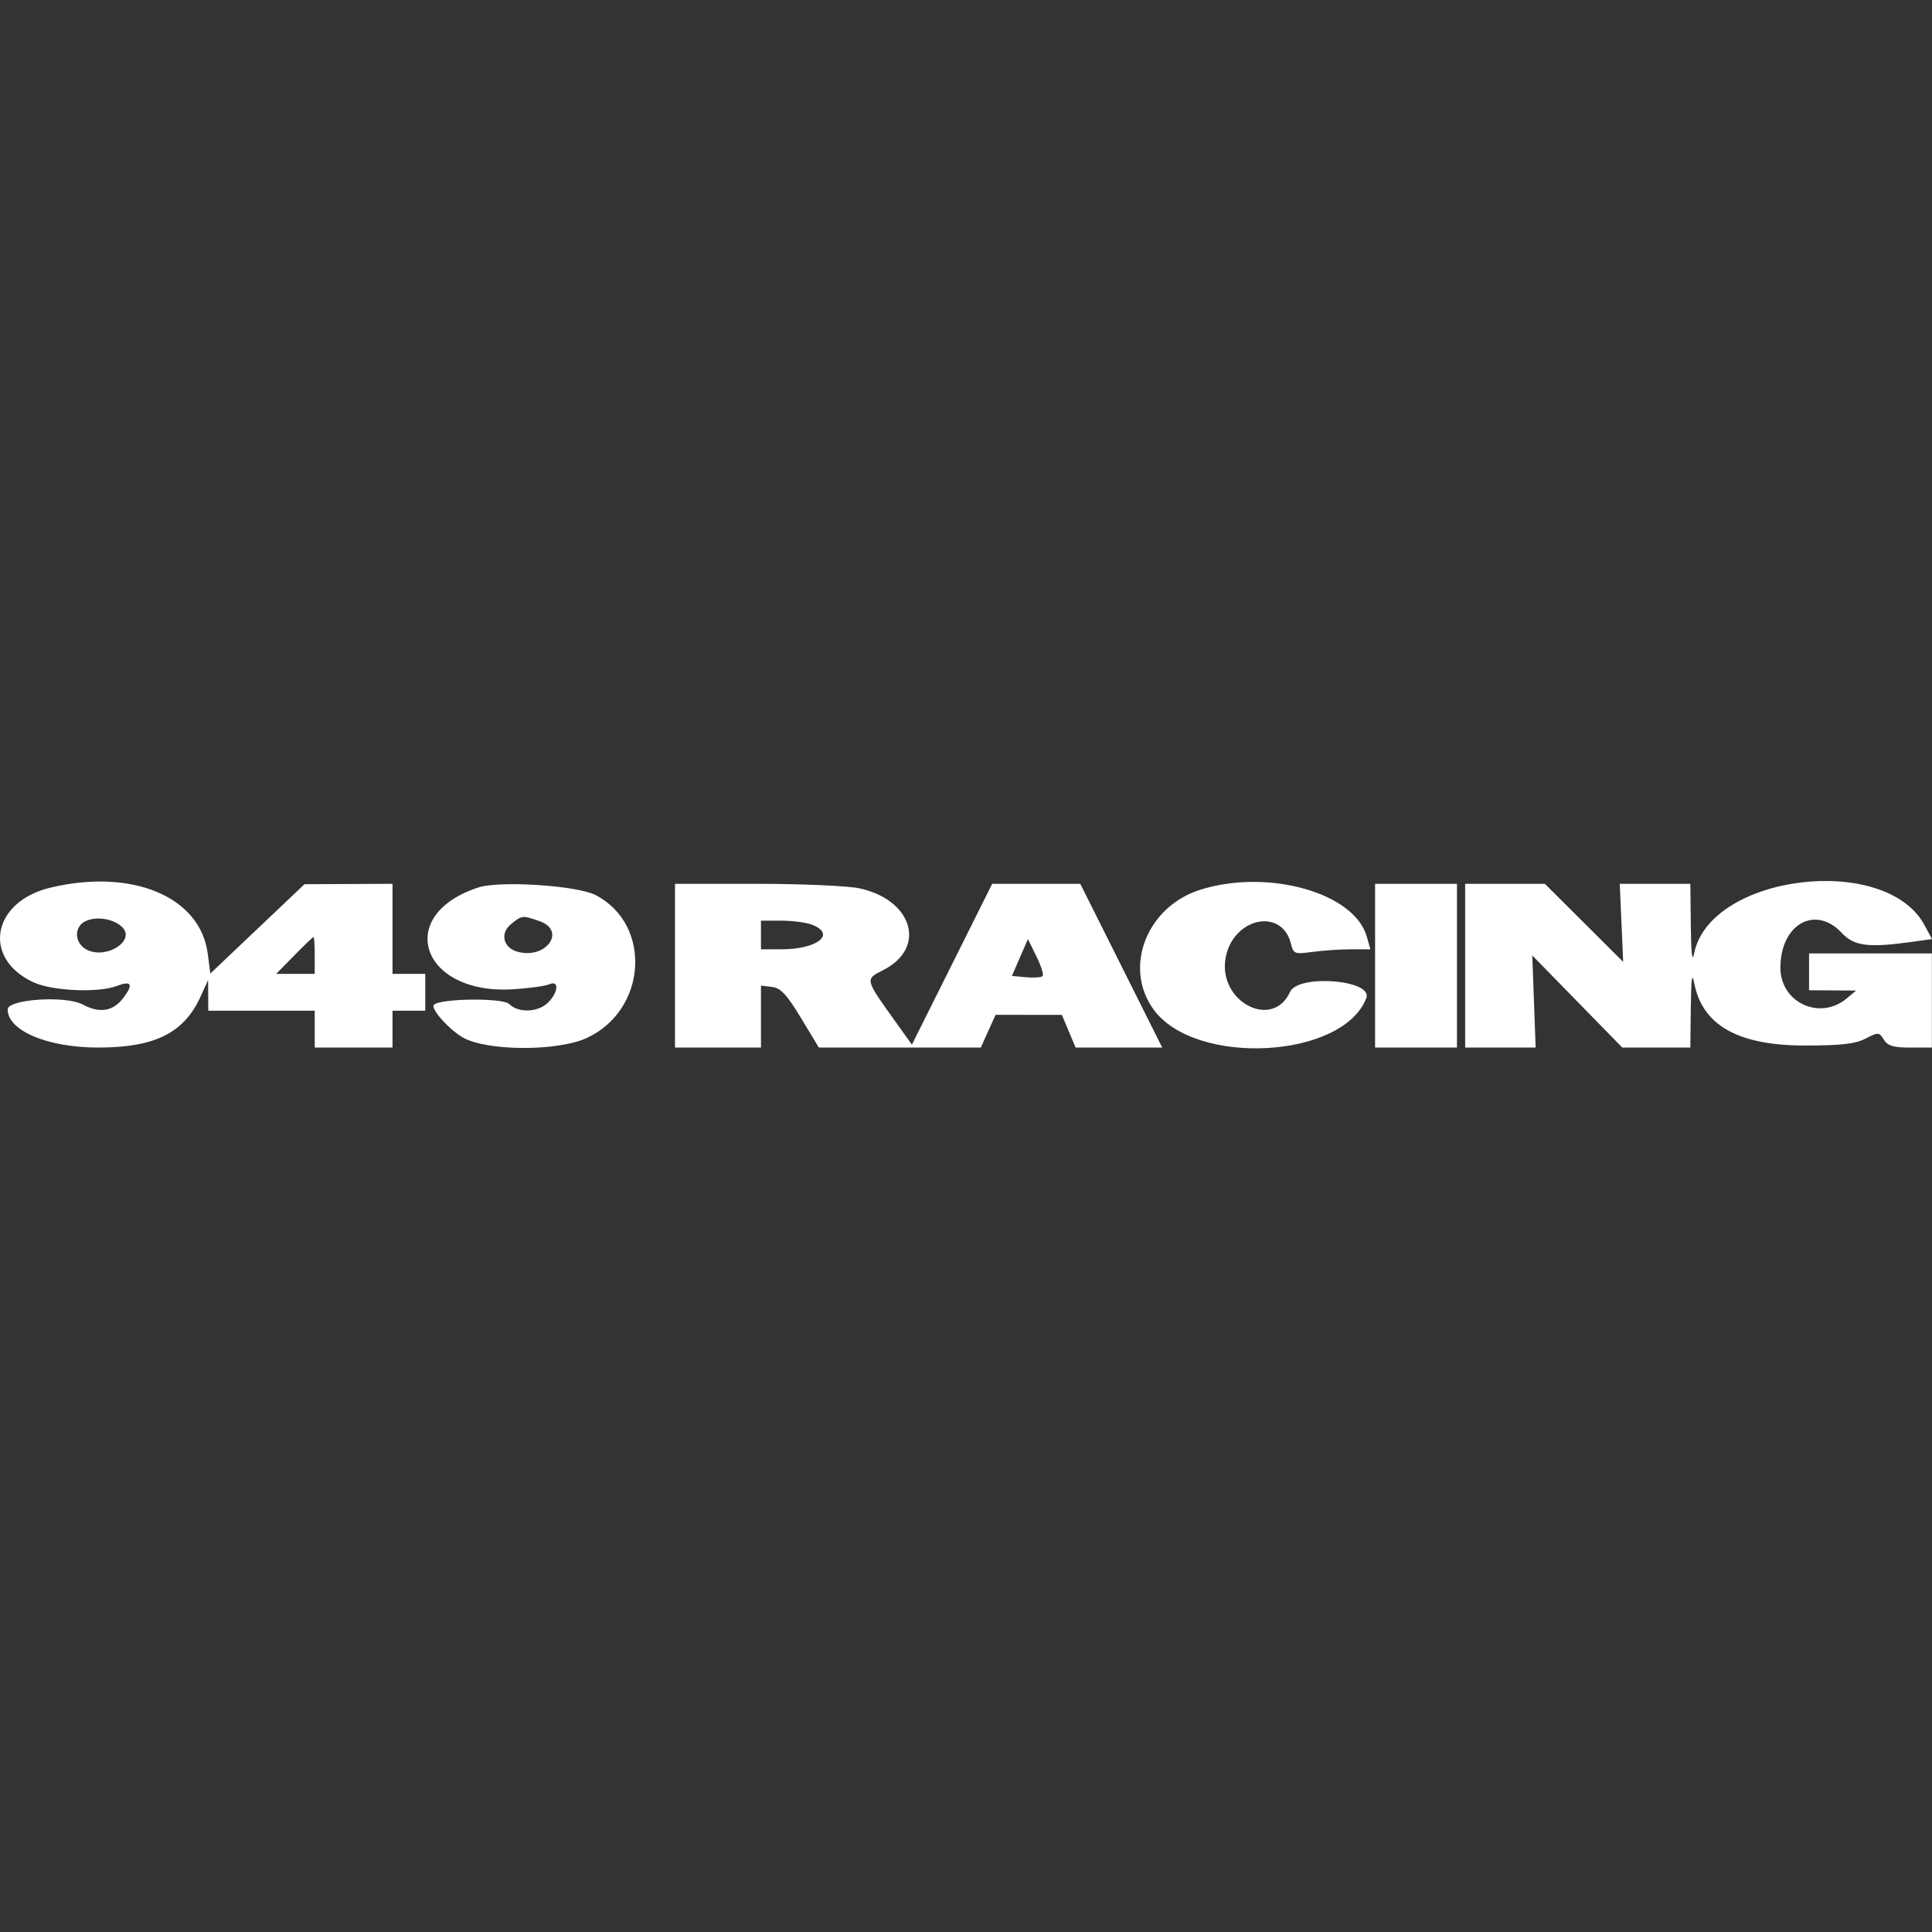 <?xml version="1.0" encoding="UTF-8"?> <svg xmlns="http://www.w3.org/2000/svg" width="500" height="500" viewBox="0 0 500 500"><rect x="0" y="0" width="500" height="500" fill="#333333" stroke="none"/><path fill="#FFF" fill-rule="evenodd" d="M13.036,229.726 C-2.158,233.362 -4.715,248.138 8.788,254.27 C13.635,256.471 25.434,256.979 30.141,255.19 C33.999,253.723 34.594,254.668 32.005,258.15 C29.332,261.742 25.821,262.342 21.403,259.963 C17.004,257.595 1.984,258.584 1.984,261.243 C1.984,266.756 12.34,271.115 25.417,271.106 C40.11,271.098 47.624,267.348 51.926,257.877 L53.856,253.63 L53.879,257.604 L53.901,261.577 L67.676,261.577 L81.45,261.577 L81.45,266.345 L81.45,271.113 L91.516,271.113 L101.581,271.113 L101.581,266.345 L101.581,261.577 L105.82,261.577 L110.058,261.577 L110.058,256.809 L110.058,252.041 L105.82,252.041 L101.581,252.041 L101.581,240.386 L101.581,228.732 L90.191,228.781 L78.802,228.832 L66.616,240.391 L54.432,251.95 L53.767,246.817 C51.858,232.065 34.209,224.66 13.036,229.726 M123.825,229.666 C101.932,236.777 108.954,257.507 132.753,256.026 C136.879,255.769 141.089,255.193 142.108,254.745 C144.73,253.597 144.553,256.748 141.844,259.457 C139.279,262.022 134.159,262.218 131.783,259.841 C130.143,258.201 113.967,258.373 112.293,260.049 C111.361,260.981 116.074,266.326 119.704,268.454 C125.821,272.04 144.157,272.149 151.809,268.646 C167.423,261.498 168.857,239.346 154.204,231.669 C149.441,229.173 129.409,227.853 123.825,229.666 M174.689,249.922 L174.689,271.113 L185.814,271.113 L196.94,271.113 L196.94,263.096 L196.94,255.079 L199.784,255.414 C202.041,255.68 203.589,257.337 207.279,263.431 L211.929,271.113 L232.881,271.113 L253.833,271.113 L255.744,266.875 L257.655,262.636 L266.236,262.648 L274.816,262.658 L276.592,266.885 L278.367,271.113 L289.576,271.113 L300.785,271.113 L290.18,249.922 L279.574,228.732 L268.176,228.732 L256.779,228.732 L246.389,249.543 L236,270.355 L231.912,264.641 C223.729,253.206 223.799,253.496 228.655,251.018 C239.887,245.288 236.206,232.857 222.4,229.896 C219.413,229.255 207.455,228.732 195.828,228.732 L174.689,228.732 L174.689,249.922 M310.7,230.243 C296.801,234.592 290.624,250.32 298.529,261.232 C309.291,276.089 347.634,274.028 353.603,258.271 C355.376,253.588 335.983,252.047 333.862,256.703 C329.32,266.672 315.132,259.176 317.191,247.896 C319.083,237.527 331.713,234.76 334.081,244.194 C334.753,246.873 335.038,246.982 339.651,246.35 C342.325,245.984 346.797,245.684 349.587,245.684 L354.664,245.684 L353.703,242.336 C350.461,231.029 328.198,224.768 310.7,230.243 M355.871,249.922 L355.871,271.113 L366.467,271.113 L377.062,271.113 L377.062,249.922 L377.062,228.732 L366.467,228.732 L355.871,228.732 L355.871,249.922 M379.182,249.922 L379.182,271.113 L388.302,271.113 L397.422,271.113 L396.988,259.193 L396.555,247.273 L408.205,259.193 L419.857,271.113 L428.656,271.113 L437.456,271.113 L437.578,260.782 C437.668,253.131 437.902,251.501 438.482,254.494 C440.585,265.366 449.873,270.583 467.123,270.583 C476.479,270.583 480.115,270.168 482.783,268.794 C486.109,267.082 486.314,267.094 487.541,269.059 C488.546,270.668 490.031,271.113 494.397,271.113 L499.969,271.113 L499.969,258.929 L499.969,246.743 L484.076,246.743 L468.183,246.743 L468.183,251.511 L468.183,256.279 L474.275,256.314 L480.368,256.35 L477.867,258.434 C470.949,264.197 460.766,259.441 460.766,250.447 C460.766,239.203 469.79,234.092 476.659,241.446 C479.856,244.869 483.513,245.327 494.952,243.737 L500,243.035 L498.047,239.407 C487.982,220.705 442.529,226.299 438.441,246.743 C437.946,249.22 437.66,246.842 437.578,239.591 L437.456,228.732 L428.323,228.732 L419.192,228.732 L419.633,238.828 L420.074,248.925 L409.939,238.828 L399.805,228.732 L389.493,228.732 L379.182,228.732 L379.182,249.922 M31.633,239.946 C35.116,243.357 27.799,248.224 22.689,245.896 C19.151,244.284 18.965,239.683 22.381,238.278 C25.267,237.089 29.496,237.852 31.633,239.946 M139.625,238.391 C146.588,240.818 141.48,248.211 134.117,246.363 C130.236,245.389 129.273,241.572 132.29,239.127 C135.08,236.869 135.218,236.855 139.625,238.391 M210.116,239.3 C216.501,241.728 211.577,245.684 202.169,245.684 L196.94,245.684 L196.94,241.975 L196.94,238.267 L202.169,238.267 C205.045,238.267 208.62,238.732 210.116,239.3 M81.45,247.273 L81.45,252.041 L76.461,252.041 L71.473,252.041 L76.152,247.273 C78.727,244.651 80.971,242.505 81.141,242.505 C81.311,242.505 81.45,244.651 81.45,247.273 M269.823,252.62 C269.481,252.962 267.555,253.09 265.542,252.906 L261.881,252.571 L263.953,247.803 L266.024,243.035 L268.235,247.516 C269.45,249.981 270.165,252.278 269.823,252.62"></path></svg> 